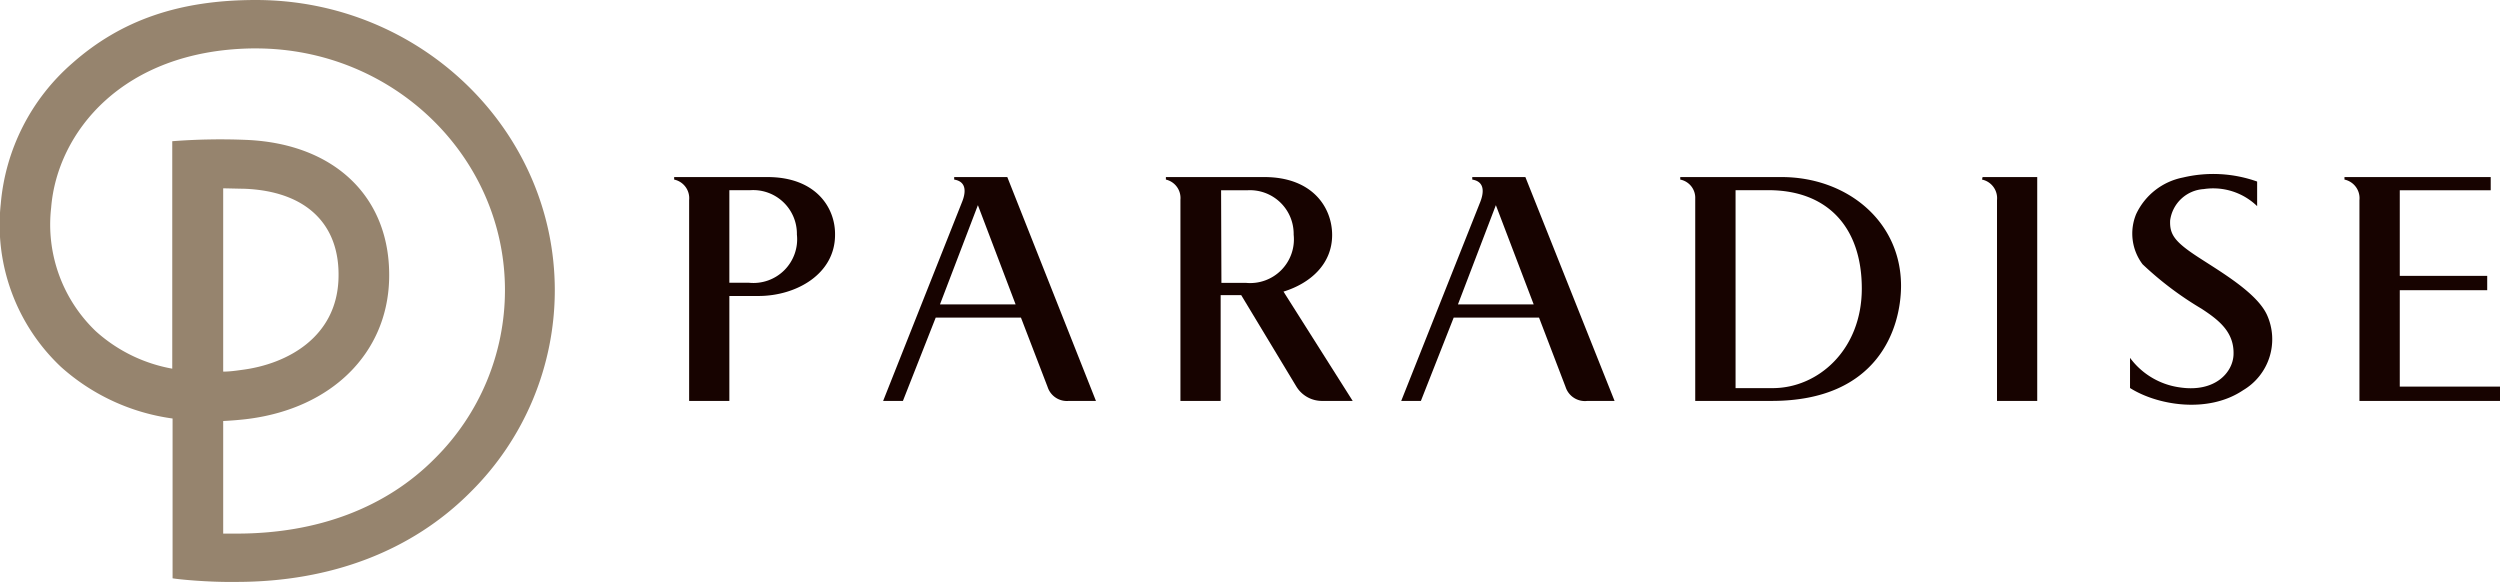 <svg xmlns="http://www.w3.org/2000/svg" viewBox="0 0 228.73 53.28"><defs><style>.cls-1{fill:#170300;}.cls-2{fill:#96846e;}</style></defs><g id="레이어_2" data-name="레이어 2"><g id="내용"><path class="cls-1" d="M201.09,23.51c-2.16-1.41-2.59-2.08-2.54-3.34a3.31,3.31,0,0,1,3.07-2.87,5.78,5.78,0,0,1,4.89,1.56V16.61a12,12,0,0,0-6.78-.37,6,6,0,0,0-4.29,3.35,4.66,4.66,0,0,0,.59,4.59,30.33,30.33,0,0,0,5.4,4.07c1.52,1,3,2.1,2.92,4.2-.06,1.62-1.68,3.46-4.87,3a6.81,6.81,0,0,1-4.6-2.71V35.5c2.5,1.58,7.13,2.37,10.35.2a5.41,5.41,0,0,0,2.19-6.87C206.51,26.81,203.24,24.91,201.09,23.51Z"/><path class="cls-1" d="M87.3,16.2v.23c1.25.2,1,1.34.74,2L80.8,36.68h1.81l3-7.62h7.8l2.44,6.35a1.85,1.85,0,0,0,1.94,1.27h2.48L92.16,16.2ZM86,27.85l3.47-9.08,3.45,9.08Z"/><path class="cls-1" d="M134.7,16.2v.23c1.25.2,1,1.34.75,2L128.2,36.68H130L133,29.06h7.81l2.43,6.35a1.86,1.86,0,0,0,2,1.27h2.48L139.56,16.2Zm-1.31,11.65,3.47-9.08,3.46,9.08Z"/><path class="cls-1" d="M181.34,16.43a1.74,1.74,0,0,1,1.37,1.88V36.68h3.68V16.2h-5Z"/><path class="cls-1" d="M219.56,35.37V26.55h8V25.24h-8V17.41h8.32V16.2H214.5v.23a1.74,1.74,0,0,1,1.37,1.88V36.68h12.86V35.37Z"/><path class="cls-1" d="M163,16.2h-9.27v.23a1.7,1.7,0,0,1,1.37,1.75v18.5h7c9.73,0,11.83-6.65,11.83-10.56C173.91,20.19,168.93,16.2,163,16.2Zm-.8,19.31h-3.41V17.4h3c5.41,0,8.55,3.39,8.55,9S166.34,35.51,162.19,35.51Z"/><path class="cls-1" d="M121.88,21.5c0-2.51-1.79-5.3-6.21-5.3h-9v.23A1.73,1.73,0,0,1,108,18.27V36.68h3.68V27h1.88l5.05,8.37A2.74,2.74,0,0,0,121,36.68h2.76l-6.33-10C119.89,25.92,121.88,24.16,121.88,21.5Zm-10.16-4.09h2.38a4,4,0,0,1,4.26,4.06A4,4,0,0,1,114,25.88h-2.25Z"/><path class="cls-1" d="M70.22,16.2H61.68v.23a1.74,1.74,0,0,1,1.37,1.88V36.68h3.68v-9.6H69.4c3.44,0,7-2,7-5.59C76.44,19,74.64,16.2,70.22,16.2Zm-1.69,9.67h-1.8V17.4h1.93a4,4,0,0,1,4.25,4.06A4,4,0,0,1,68.53,25.87Z"/><path class="cls-2" d="M15.79,52.91V38.29A19.16,19.16,0,0,1,5.58,33.57,17.85,17.85,0,0,1,.07,18.65,19.21,19.21,0,0,1,6.62,5.78C11.08,1.84,16.41,0,23.41,0,38.49,0,50.76,11.92,50.76,26.57A26,26,0,0,1,43.07,45c-5.35,5.39-12.77,8.24-21.45,8.24h0C19,53.28,16.27,53,15.79,52.91ZM22.55,12.8c8.17.35,13.28,5.36,13.05,12.83-.21,6.72-5.26,11.7-12.85,12.69-.78.1-1.57.16-2.33.2v10.3c.42,0,.84,0,1.25,0,7.39,0,13.65-2.37,18.11-6.87a21.69,21.69,0,0,0,6.42-15.4C46.2,14.36,36,4.43,23.41,4.43h-.36C11.21,4.62,5.23,12.11,4.68,19A13.5,13.5,0,0,0,8.76,30.3a14.15,14.15,0,0,0,7,3.43V12.92A57.39,57.39,0,0,1,22.55,12.8Zm-2.13,4.43V34c.57,0,1.15-.08,1.72-.16,4.16-.53,8.67-3,8.83-8.36.16-5-3-8-8.62-8.21C21.68,17.26,21.08,17.24,20.42,17.23Z"/></g></g></svg>